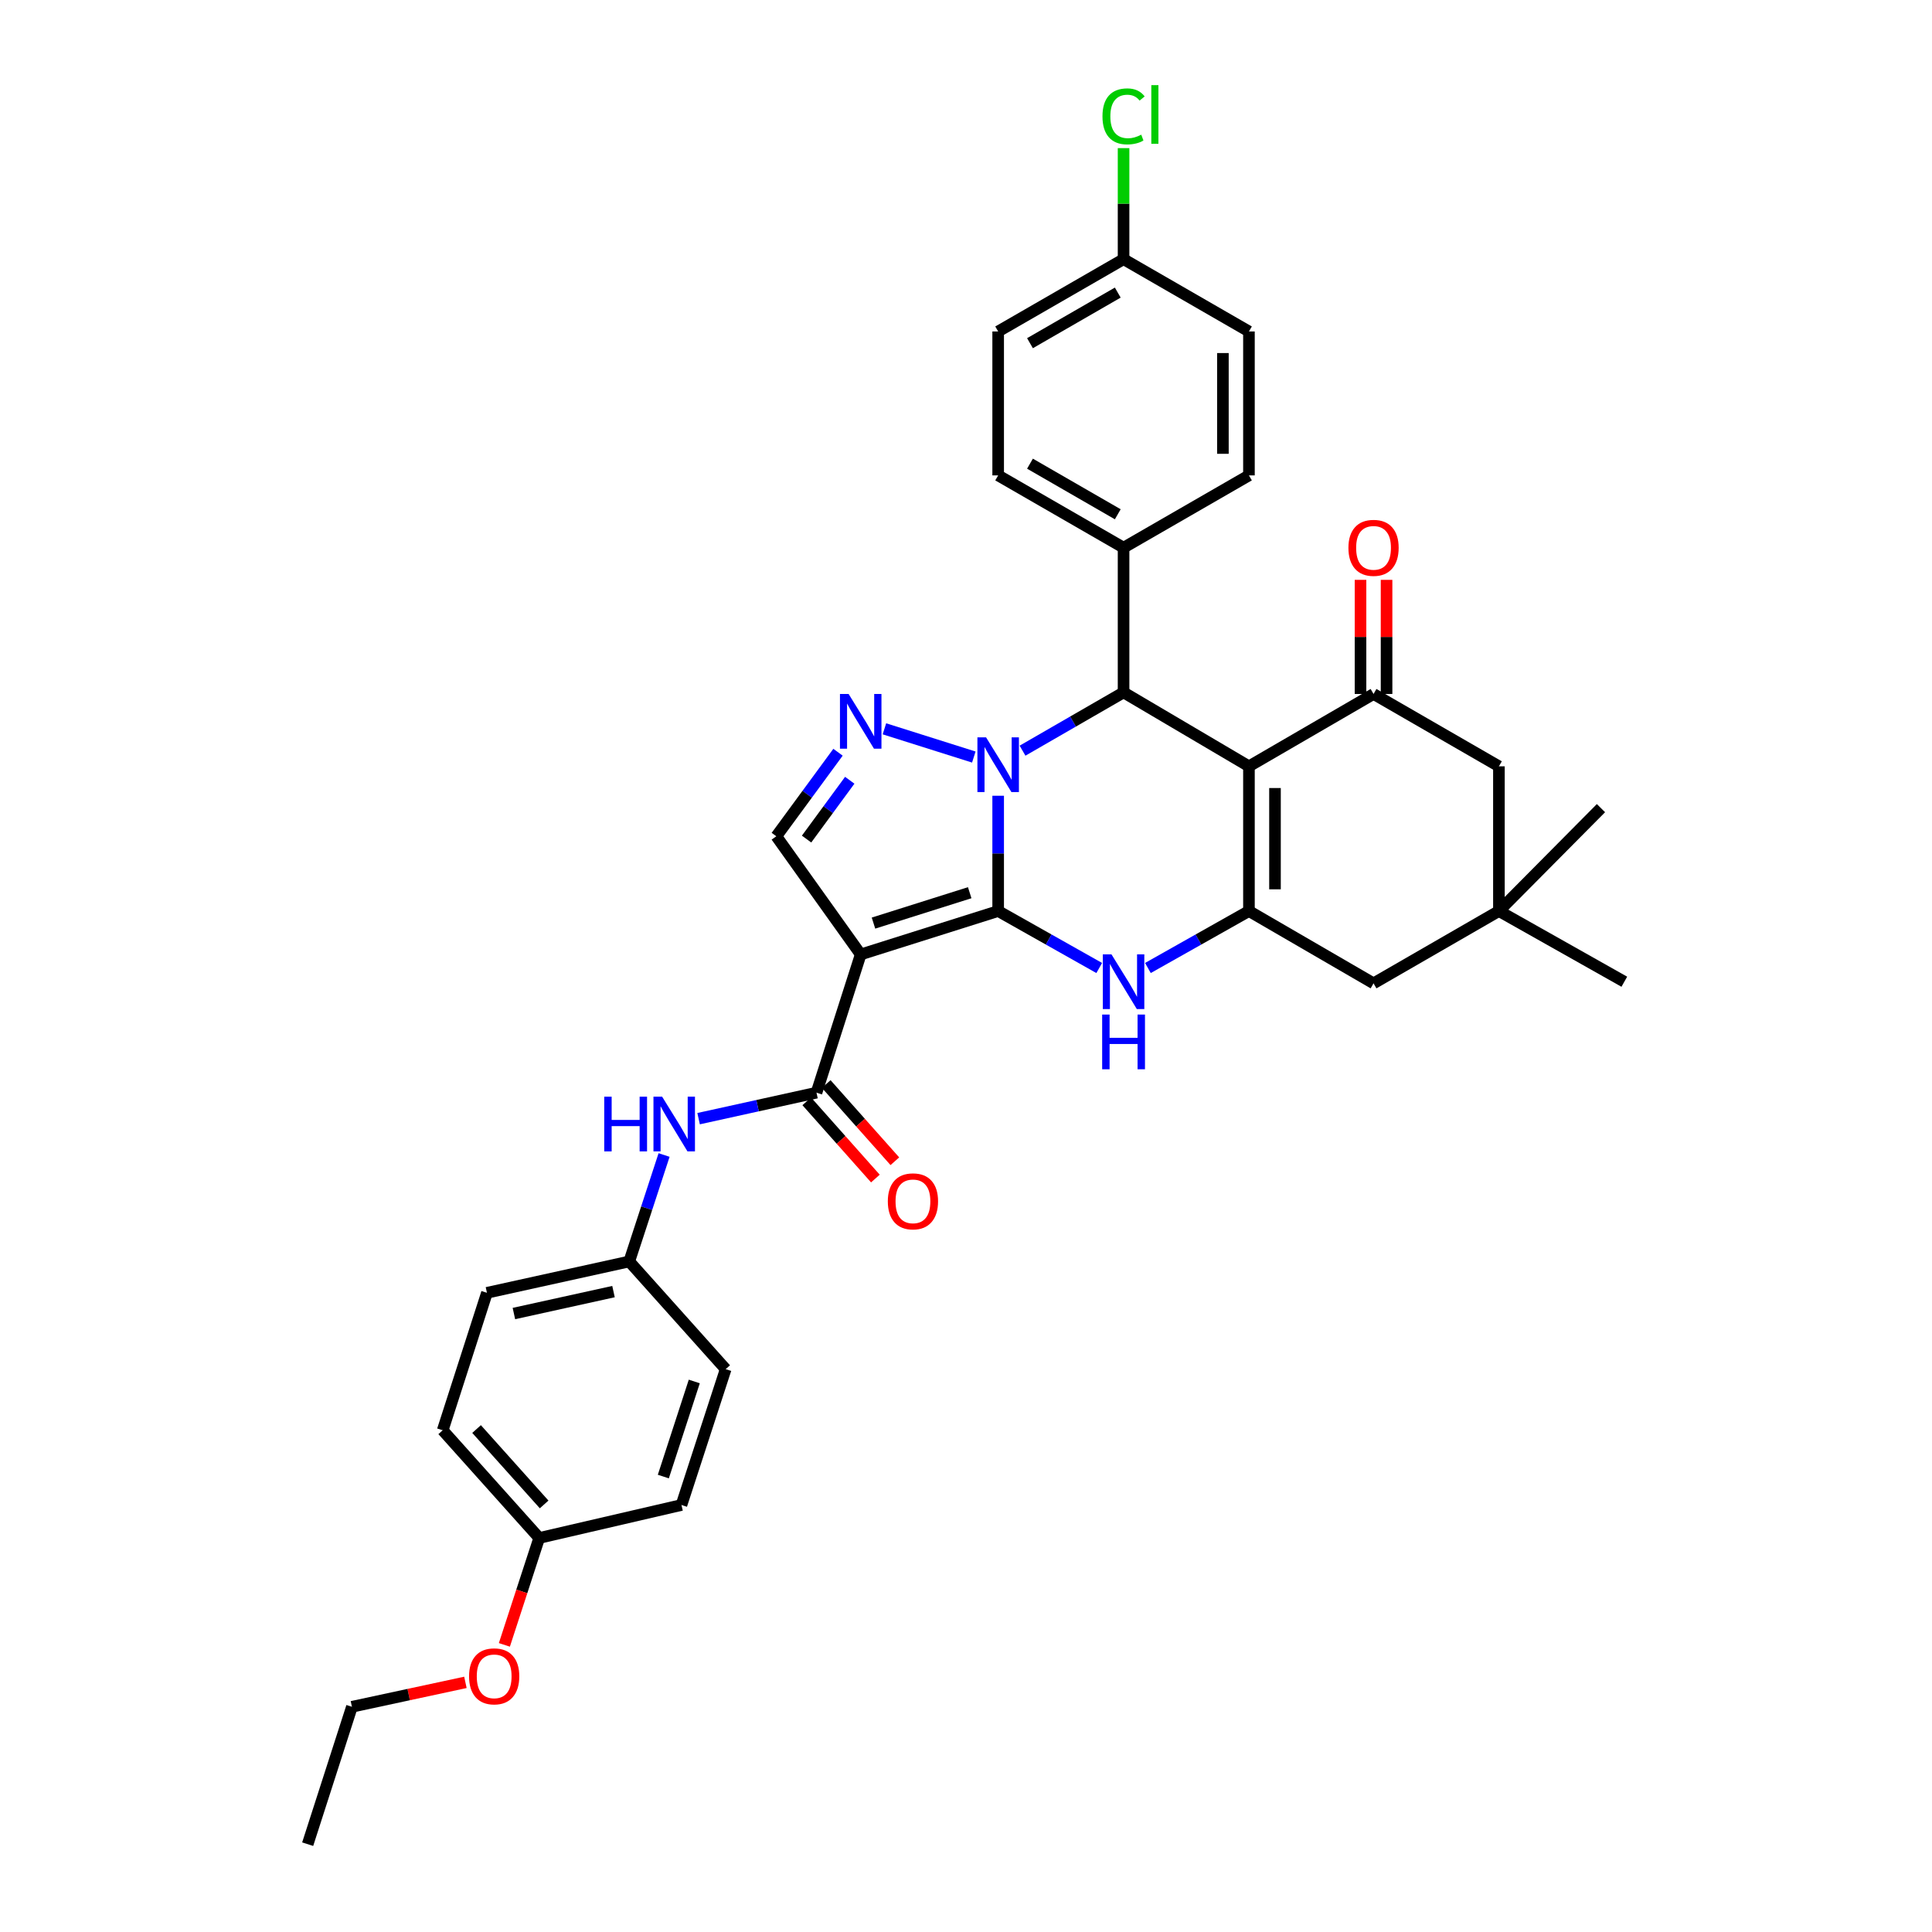 <?xml version='1.0' encoding='iso-8859-1'?>
<svg version='1.1' baseProfile='full'
              xmlns='http://www.w3.org/2000/svg'
                      xmlns:rdkit='http://www.rdkit.org/xml'
                      xmlns:xlink='http://www.w3.org/1999/xlink'
                  xml:space='preserve'
width='1000px' height='1000px' viewBox='0 0 1000 1000'>
<!-- END OF HEADER -->
<rect style='opacity:1.0;fill:#FFFFFF;stroke:none' width='1000' height='1000' x='0' y='0'> </rect>
<path class='bond-0' d='M 516.649,471.549 L 516.649,441.714' style='fill:none;fill-rule:evenodd;stroke:#000000;stroke-width:6px;stroke-linecap:butt;stroke-linejoin:miter;stroke-opacity:1' />
<path class='bond-0' d='M 516.649,441.714 L 516.649,411.879' style='fill:none;fill-rule:evenodd;stroke:#0000FF;stroke-width:6px;stroke-linecap:butt;stroke-linejoin:miter;stroke-opacity:1' />
<path class='bond-1' d='M 516.649,471.549 L 445.501,494.017' style='fill:none;fill-rule:evenodd;stroke:#000000;stroke-width:6px;stroke-linecap:butt;stroke-linejoin:miter;stroke-opacity:1' />
<path class='bond-1' d='M 501.917,462.064 L 452.114,477.792' style='fill:none;fill-rule:evenodd;stroke:#000000;stroke-width:6px;stroke-linecap:butt;stroke-linejoin:miter;stroke-opacity:1' />
<path class='bond-3' d='M 516.649,471.549 L 542.802,486.293' style='fill:none;fill-rule:evenodd;stroke:#000000;stroke-width:6px;stroke-linecap:butt;stroke-linejoin:miter;stroke-opacity:1' />
<path class='bond-3' d='M 542.802,486.293 L 568.955,501.037' style='fill:none;fill-rule:evenodd;stroke:#0000FF;stroke-width:6px;stroke-linecap:butt;stroke-linejoin:miter;stroke-opacity:1' />
<path class='bond-5' d='M 529.262,388.549 L 555.41,373.464' style='fill:none;fill-rule:evenodd;stroke:#0000FF;stroke-width:6px;stroke-linecap:butt;stroke-linejoin:miter;stroke-opacity:1' />
<path class='bond-5' d='M 555.41,373.464 L 581.558,358.379' style='fill:none;fill-rule:evenodd;stroke:#000000;stroke-width:6px;stroke-linecap:butt;stroke-linejoin:miter;stroke-opacity:1' />
<path class='bond-6' d='M 504.043,391.845 L 457.776,377.234' style='fill:none;fill-rule:evenodd;stroke:#0000FF;stroke-width:6px;stroke-linecap:butt;stroke-linejoin:miter;stroke-opacity:1' />
<path class='bond-8' d='M 445.501,494.017 L 422.614,565.569' style='fill:none;fill-rule:evenodd;stroke:#000000;stroke-width:6px;stroke-linecap:butt;stroke-linejoin:miter;stroke-opacity:1' />
<path class='bond-9' d='M 445.501,494.017 L 401.824,432.852' style='fill:none;fill-rule:evenodd;stroke:#000000;stroke-width:6px;stroke-linecap:butt;stroke-linejoin:miter;stroke-opacity:1' />
<path class='bond-2' d='M 646.452,396.649 L 646.452,471.549' style='fill:none;fill-rule:evenodd;stroke:#000000;stroke-width:6px;stroke-linecap:butt;stroke-linejoin:miter;stroke-opacity:1' />
<path class='bond-2' d='M 659.933,407.884 L 659.933,460.314' style='fill:none;fill-rule:evenodd;stroke:#000000;stroke-width:6px;stroke-linecap:butt;stroke-linejoin:miter;stroke-opacity:1' />
<path class='bond-7' d='M 646.452,396.649 L 710.942,359.203' style='fill:none;fill-rule:evenodd;stroke:#000000;stroke-width:6px;stroke-linecap:butt;stroke-linejoin:miter;stroke-opacity:1' />
<path class='bond-35' d='M 646.452,396.649 L 581.558,358.379' style='fill:none;fill-rule:evenodd;stroke:#000000;stroke-width:6px;stroke-linecap:butt;stroke-linejoin:miter;stroke-opacity:1' />
<path class='bond-4' d='M 594.16,501.035 L 620.306,486.292' style='fill:none;fill-rule:evenodd;stroke:#0000FF;stroke-width:6px;stroke-linecap:butt;stroke-linejoin:miter;stroke-opacity:1' />
<path class='bond-4' d='M 620.306,486.292 L 646.452,471.549' style='fill:none;fill-rule:evenodd;stroke:#000000;stroke-width:6px;stroke-linecap:butt;stroke-linejoin:miter;stroke-opacity:1' />
<path class='bond-11' d='M 646.452,471.549 L 710.942,508.98' style='fill:none;fill-rule:evenodd;stroke:#000000;stroke-width:6px;stroke-linecap:butt;stroke-linejoin:miter;stroke-opacity:1' />
<path class='bond-14' d='M 581.558,358.379 L 581.558,283.479' style='fill:none;fill-rule:evenodd;stroke:#000000;stroke-width:6px;stroke-linecap:butt;stroke-linejoin:miter;stroke-opacity:1' />
<path class='bond-34' d='M 433.751,389.363 L 417.787,411.108' style='fill:none;fill-rule:evenodd;stroke:#0000FF;stroke-width:6px;stroke-linecap:butt;stroke-linejoin:miter;stroke-opacity:1' />
<path class='bond-34' d='M 417.787,411.108 L 401.824,432.852' style='fill:none;fill-rule:evenodd;stroke:#000000;stroke-width:6px;stroke-linecap:butt;stroke-linejoin:miter;stroke-opacity:1' />
<path class='bond-34' d='M 439.828,403.864 L 428.654,419.085' style='fill:none;fill-rule:evenodd;stroke:#0000FF;stroke-width:6px;stroke-linecap:butt;stroke-linejoin:miter;stroke-opacity:1' />
<path class='bond-34' d='M 428.654,419.085 L 417.479,434.307' style='fill:none;fill-rule:evenodd;stroke:#000000;stroke-width:6px;stroke-linecap:butt;stroke-linejoin:miter;stroke-opacity:1' />
<path class='bond-15' d='M 717.682,359.203 L 717.682,329.668' style='fill:none;fill-rule:evenodd;stroke:#000000;stroke-width:6px;stroke-linecap:butt;stroke-linejoin:miter;stroke-opacity:1' />
<path class='bond-15' d='M 717.682,329.668 L 717.682,300.132' style='fill:none;fill-rule:evenodd;stroke:#FF0000;stroke-width:6px;stroke-linecap:butt;stroke-linejoin:miter;stroke-opacity:1' />
<path class='bond-15' d='M 704.202,359.203 L 704.202,329.668' style='fill:none;fill-rule:evenodd;stroke:#000000;stroke-width:6px;stroke-linecap:butt;stroke-linejoin:miter;stroke-opacity:1' />
<path class='bond-15' d='M 704.202,329.668 L 704.202,300.132' style='fill:none;fill-rule:evenodd;stroke:#FF0000;stroke-width:6px;stroke-linecap:butt;stroke-linejoin:miter;stroke-opacity:1' />
<path class='bond-36' d='M 710.942,359.203 L 775.836,396.649' style='fill:none;fill-rule:evenodd;stroke:#000000;stroke-width:6px;stroke-linecap:butt;stroke-linejoin:miter;stroke-opacity:1' />
<path class='bond-10' d='M 422.614,565.569 L 392.105,572.293' style='fill:none;fill-rule:evenodd;stroke:#000000;stroke-width:6px;stroke-linecap:butt;stroke-linejoin:miter;stroke-opacity:1' />
<path class='bond-10' d='M 392.105,572.293 L 361.597,579.016' style='fill:none;fill-rule:evenodd;stroke:#0000FF;stroke-width:6px;stroke-linecap:butt;stroke-linejoin:miter;stroke-opacity:1' />
<path class='bond-16' d='M 417.576,570.047 L 435.338,590.029' style='fill:none;fill-rule:evenodd;stroke:#000000;stroke-width:6px;stroke-linecap:butt;stroke-linejoin:miter;stroke-opacity:1' />
<path class='bond-16' d='M 435.338,590.029 L 453.1,610.011' style='fill:none;fill-rule:evenodd;stroke:#FF0000;stroke-width:6px;stroke-linecap:butt;stroke-linejoin:miter;stroke-opacity:1' />
<path class='bond-16' d='M 427.651,561.091 L 445.413,581.073' style='fill:none;fill-rule:evenodd;stroke:#000000;stroke-width:6px;stroke-linecap:butt;stroke-linejoin:miter;stroke-opacity:1' />
<path class='bond-16' d='M 445.413,581.073 L 463.175,601.054' style='fill:none;fill-rule:evenodd;stroke:#FF0000;stroke-width:6px;stroke-linecap:butt;stroke-linejoin:miter;stroke-opacity:1' />
<path class='bond-19' d='M 343.726,597.829 L 334.711,625.38' style='fill:none;fill-rule:evenodd;stroke:#0000FF;stroke-width:6px;stroke-linecap:butt;stroke-linejoin:miter;stroke-opacity:1' />
<path class='bond-19' d='M 334.711,625.38 L 325.695,652.931' style='fill:none;fill-rule:evenodd;stroke:#000000;stroke-width:6px;stroke-linecap:butt;stroke-linejoin:miter;stroke-opacity:1' />
<path class='bond-12' d='M 710.942,508.98 L 775.836,471.549' style='fill:none;fill-rule:evenodd;stroke:#000000;stroke-width:6px;stroke-linecap:butt;stroke-linejoin:miter;stroke-opacity:1' />
<path class='bond-13' d='M 775.836,471.549 L 775.836,396.649' style='fill:none;fill-rule:evenodd;stroke:#000000;stroke-width:6px;stroke-linecap:butt;stroke-linejoin:miter;stroke-opacity:1' />
<path class='bond-30' d='M 775.836,471.549 L 840.746,508.142' style='fill:none;fill-rule:evenodd;stroke:#000000;stroke-width:6px;stroke-linecap:butt;stroke-linejoin:miter;stroke-opacity:1' />
<path class='bond-31' d='M 775.836,471.549 L 828.658,418.293' style='fill:none;fill-rule:evenodd;stroke:#000000;stroke-width:6px;stroke-linecap:butt;stroke-linejoin:miter;stroke-opacity:1' />
<path class='bond-17' d='M 581.558,283.479 L 516.649,246.063' style='fill:none;fill-rule:evenodd;stroke:#000000;stroke-width:6px;stroke-linecap:butt;stroke-linejoin:miter;stroke-opacity:1' />
<path class='bond-17' d='M 578.554,266.188 L 533.117,239.996' style='fill:none;fill-rule:evenodd;stroke:#000000;stroke-width:6px;stroke-linecap:butt;stroke-linejoin:miter;stroke-opacity:1' />
<path class='bond-18' d='M 581.558,283.479 L 646.452,246.063' style='fill:none;fill-rule:evenodd;stroke:#000000;stroke-width:6px;stroke-linecap:butt;stroke-linejoin:miter;stroke-opacity:1' />
<path class='bond-23' d='M 516.649,246.063 L 516.649,171.568' style='fill:none;fill-rule:evenodd;stroke:#000000;stroke-width:6px;stroke-linecap:butt;stroke-linejoin:miter;stroke-opacity:1' />
<path class='bond-22' d='M 646.452,246.063 L 646.452,171.568' style='fill:none;fill-rule:evenodd;stroke:#000000;stroke-width:6px;stroke-linecap:butt;stroke-linejoin:miter;stroke-opacity:1' />
<path class='bond-22' d='M 632.972,234.889 L 632.972,182.742' style='fill:none;fill-rule:evenodd;stroke:#000000;stroke-width:6px;stroke-linecap:butt;stroke-linejoin:miter;stroke-opacity:1' />
<path class='bond-25' d='M 325.695,652.931 L 375.611,708.674' style='fill:none;fill-rule:evenodd;stroke:#000000;stroke-width:6px;stroke-linecap:butt;stroke-linejoin:miter;stroke-opacity:1' />
<path class='bond-26' d='M 325.695,652.931 L 252.046,669.153' style='fill:none;fill-rule:evenodd;stroke:#000000;stroke-width:6px;stroke-linecap:butt;stroke-linejoin:miter;stroke-opacity:1' />
<path class='bond-26' d='M 317.548,668.53 L 265.993,679.885' style='fill:none;fill-rule:evenodd;stroke:#000000;stroke-width:6px;stroke-linecap:butt;stroke-linejoin:miter;stroke-opacity:1' />
<path class='bond-20' d='M 581.558,134.151 L 646.452,171.568' style='fill:none;fill-rule:evenodd;stroke:#000000;stroke-width:6px;stroke-linecap:butt;stroke-linejoin:miter;stroke-opacity:1' />
<path class='bond-24' d='M 581.558,134.151 L 581.558,105.408' style='fill:none;fill-rule:evenodd;stroke:#000000;stroke-width:6px;stroke-linecap:butt;stroke-linejoin:miter;stroke-opacity:1' />
<path class='bond-24' d='M 581.558,105.408 L 581.558,76.664' style='fill:none;fill-rule:evenodd;stroke:#00CC00;stroke-width:6px;stroke-linecap:butt;stroke-linejoin:miter;stroke-opacity:1' />
<path class='bond-37' d='M 581.558,134.151 L 516.649,171.568' style='fill:none;fill-rule:evenodd;stroke:#000000;stroke-width:6px;stroke-linecap:butt;stroke-linejoin:miter;stroke-opacity:1' />
<path class='bond-37' d='M 578.554,151.443 L 533.117,177.634' style='fill:none;fill-rule:evenodd;stroke:#000000;stroke-width:6px;stroke-linecap:butt;stroke-linejoin:miter;stroke-opacity:1' />
<path class='bond-21' d='M 279.097,796.051 L 229.144,740.301' style='fill:none;fill-rule:evenodd;stroke:#000000;stroke-width:6px;stroke-linecap:butt;stroke-linejoin:miter;stroke-opacity:1' />
<path class='bond-21' d='M 281.644,778.692 L 246.677,739.667' style='fill:none;fill-rule:evenodd;stroke:#000000;stroke-width:6px;stroke-linecap:butt;stroke-linejoin:miter;stroke-opacity:1' />
<path class='bond-29' d='M 279.097,796.051 L 270.08,823.719' style='fill:none;fill-rule:evenodd;stroke:#000000;stroke-width:6px;stroke-linecap:butt;stroke-linejoin:miter;stroke-opacity:1' />
<path class='bond-29' d='M 270.08,823.719 L 261.063,851.387' style='fill:none;fill-rule:evenodd;stroke:#FF0000;stroke-width:6px;stroke-linecap:butt;stroke-linejoin:miter;stroke-opacity:1' />
<path class='bond-38' d='M 279.097,796.051 L 352.724,778.983' style='fill:none;fill-rule:evenodd;stroke:#000000;stroke-width:6px;stroke-linecap:butt;stroke-linejoin:miter;stroke-opacity:1' />
<path class='bond-28' d='M 375.611,708.674 L 352.724,778.983' style='fill:none;fill-rule:evenodd;stroke:#000000;stroke-width:6px;stroke-linecap:butt;stroke-linejoin:miter;stroke-opacity:1' />
<path class='bond-28' d='M 359.36,715.047 L 343.339,764.264' style='fill:none;fill-rule:evenodd;stroke:#000000;stroke-width:6px;stroke-linecap:butt;stroke-linejoin:miter;stroke-opacity:1' />
<path class='bond-27' d='M 252.046,669.153 L 229.144,740.301' style='fill:none;fill-rule:evenodd;stroke:#000000;stroke-width:6px;stroke-linecap:butt;stroke-linejoin:miter;stroke-opacity:1' />
<path class='bond-32' d='M 240.9,870.79 L 211.529,877.109' style='fill:none;fill-rule:evenodd;stroke:#FF0000;stroke-width:6px;stroke-linecap:butt;stroke-linejoin:miter;stroke-opacity:1' />
<path class='bond-32' d='M 211.529,877.109 L 182.157,883.428' style='fill:none;fill-rule:evenodd;stroke:#000000;stroke-width:6px;stroke-linecap:butt;stroke-linejoin:miter;stroke-opacity:1' />
<path class='bond-33' d='M 182.157,883.428 L 159.254,954.545' style='fill:none;fill-rule:evenodd;stroke:#000000;stroke-width:6px;stroke-linecap:butt;stroke-linejoin:miter;stroke-opacity:1' />
<path  class='atom-1' d='M 510.389 381.665
L 519.669 396.665
Q 520.589 398.145, 522.069 400.825
Q 523.549 403.505, 523.629 403.665
L 523.629 381.665
L 527.389 381.665
L 527.389 409.985
L 523.509 409.985
L 513.549 393.585
Q 512.389 391.665, 511.149 389.465
Q 509.949 387.265, 509.589 386.585
L 509.589 409.985
L 505.909 409.985
L 505.909 381.665
L 510.389 381.665
' fill='#0000FF'/>
<path  class='atom-4' d='M 575.298 493.982
L 584.578 508.982
Q 585.498 510.462, 586.978 513.142
Q 588.458 515.822, 588.538 515.982
L 588.538 493.982
L 592.298 493.982
L 592.298 522.302
L 588.418 522.302
L 578.458 505.902
Q 577.298 503.982, 576.058 501.782
Q 574.858 499.582, 574.498 498.902
L 574.498 522.302
L 570.818 522.302
L 570.818 493.982
L 575.298 493.982
' fill='#0000FF'/>
<path  class='atom-4' d='M 570.478 525.134
L 574.318 525.134
L 574.318 537.174
L 588.798 537.174
L 588.798 525.134
L 592.638 525.134
L 592.638 553.454
L 588.798 553.454
L 588.798 540.374
L 574.318 540.374
L 574.318 553.454
L 570.478 553.454
L 570.478 525.134
' fill='#0000FF'/>
<path  class='atom-7' d='M 439.241 359.198
L 448.521 374.198
Q 449.441 375.678, 450.921 378.358
Q 452.401 381.038, 452.481 381.198
L 452.481 359.198
L 456.241 359.198
L 456.241 387.518
L 452.361 387.518
L 442.401 371.118
Q 441.241 369.198, 440.001 366.998
Q 438.801 364.798, 438.441 364.118
L 438.441 387.518
L 434.761 387.518
L 434.761 359.198
L 439.241 359.198
' fill='#0000FF'/>
<path  class='atom-11' d='M 312.752 567.638
L 316.592 567.638
L 316.592 579.678
L 331.072 579.678
L 331.072 567.638
L 334.912 567.638
L 334.912 595.958
L 331.072 595.958
L 331.072 582.878
L 316.592 582.878
L 316.592 595.958
L 312.752 595.958
L 312.752 567.638
' fill='#0000FF'/>
<path  class='atom-11' d='M 342.712 567.638
L 351.992 582.638
Q 352.912 584.118, 354.392 586.798
Q 355.872 589.478, 355.952 589.638
L 355.952 567.638
L 359.712 567.638
L 359.712 595.958
L 355.832 595.958
L 345.872 579.558
Q 344.712 577.638, 343.472 575.438
Q 342.272 573.238, 341.912 572.558
L 341.912 595.958
L 338.232 595.958
L 338.232 567.638
L 342.712 567.638
' fill='#0000FF'/>
<path  class='atom-16' d='M 697.942 283.559
Q 697.942 276.759, 701.302 272.959
Q 704.662 269.159, 710.942 269.159
Q 717.222 269.159, 720.582 272.959
Q 723.942 276.759, 723.942 283.559
Q 723.942 290.439, 720.542 294.359
Q 717.142 298.239, 710.942 298.239
Q 704.702 298.239, 701.302 294.359
Q 697.942 290.479, 697.942 283.559
M 710.942 295.039
Q 715.262 295.039, 717.582 292.159
Q 719.942 289.239, 719.942 283.559
Q 719.942 277.999, 717.582 275.199
Q 715.262 272.359, 710.942 272.359
Q 706.622 272.359, 704.262 275.159
Q 701.942 277.959, 701.942 283.559
Q 701.942 289.279, 704.262 292.159
Q 706.622 295.039, 710.942 295.039
' fill='#FF0000'/>
<path  class='atom-17' d='M 459.537 621.811
Q 459.537 615.011, 462.897 611.211
Q 466.257 607.411, 472.537 607.411
Q 478.817 607.411, 482.177 611.211
Q 485.537 615.011, 485.537 621.811
Q 485.537 628.691, 482.137 632.611
Q 478.737 636.491, 472.537 636.491
Q 466.297 636.491, 462.897 632.611
Q 459.537 628.731, 459.537 621.811
M 472.537 633.291
Q 476.857 633.291, 479.177 630.411
Q 481.537 627.491, 481.537 621.811
Q 481.537 616.251, 479.177 613.451
Q 476.857 610.611, 472.537 610.611
Q 468.217 610.611, 465.857 613.411
Q 463.537 616.211, 463.537 621.811
Q 463.537 627.531, 465.857 630.411
Q 468.217 633.291, 472.537 633.291
' fill='#FF0000'/>
<path  class='atom-25' d='M 570.638 60.231
Q 570.638 53.191, 573.918 49.511
Q 577.238 45.791, 583.518 45.791
Q 589.358 45.791, 592.478 49.911
L 589.838 52.071
Q 587.558 49.071, 583.518 49.071
Q 579.238 49.071, 576.958 51.951
Q 574.718 54.791, 574.718 60.231
Q 574.718 65.831, 577.038 68.711
Q 579.398 71.591, 583.958 71.591
Q 587.078 71.591, 590.718 69.711
L 591.838 72.711
Q 590.358 73.671, 588.118 74.231
Q 585.878 74.791, 583.398 74.791
Q 577.238 74.791, 573.918 71.031
Q 570.638 67.271, 570.638 60.231
' fill='#00CC00'/>
<path  class='atom-25' d='M 595.918 44.071
L 599.598 44.071
L 599.598 74.431
L 595.918 74.431
L 595.918 44.071
' fill='#00CC00'/>
<path  class='atom-30' d='M 242.783 867.668
Q 242.783 860.868, 246.143 857.068
Q 249.503 853.268, 255.783 853.268
Q 262.063 853.268, 265.423 857.068
Q 268.783 860.868, 268.783 867.668
Q 268.783 874.548, 265.383 878.468
Q 261.983 882.348, 255.783 882.348
Q 249.543 882.348, 246.143 878.468
Q 242.783 874.588, 242.783 867.668
M 255.783 879.148
Q 260.103 879.148, 262.423 876.268
Q 264.783 873.348, 264.783 867.668
Q 264.783 862.108, 262.423 859.308
Q 260.103 856.468, 255.783 856.468
Q 251.463 856.468, 249.103 859.268
Q 246.783 862.068, 246.783 867.668
Q 246.783 873.388, 249.103 876.268
Q 251.463 879.148, 255.783 879.148
' fill='#FF0000'/>
</svg>
